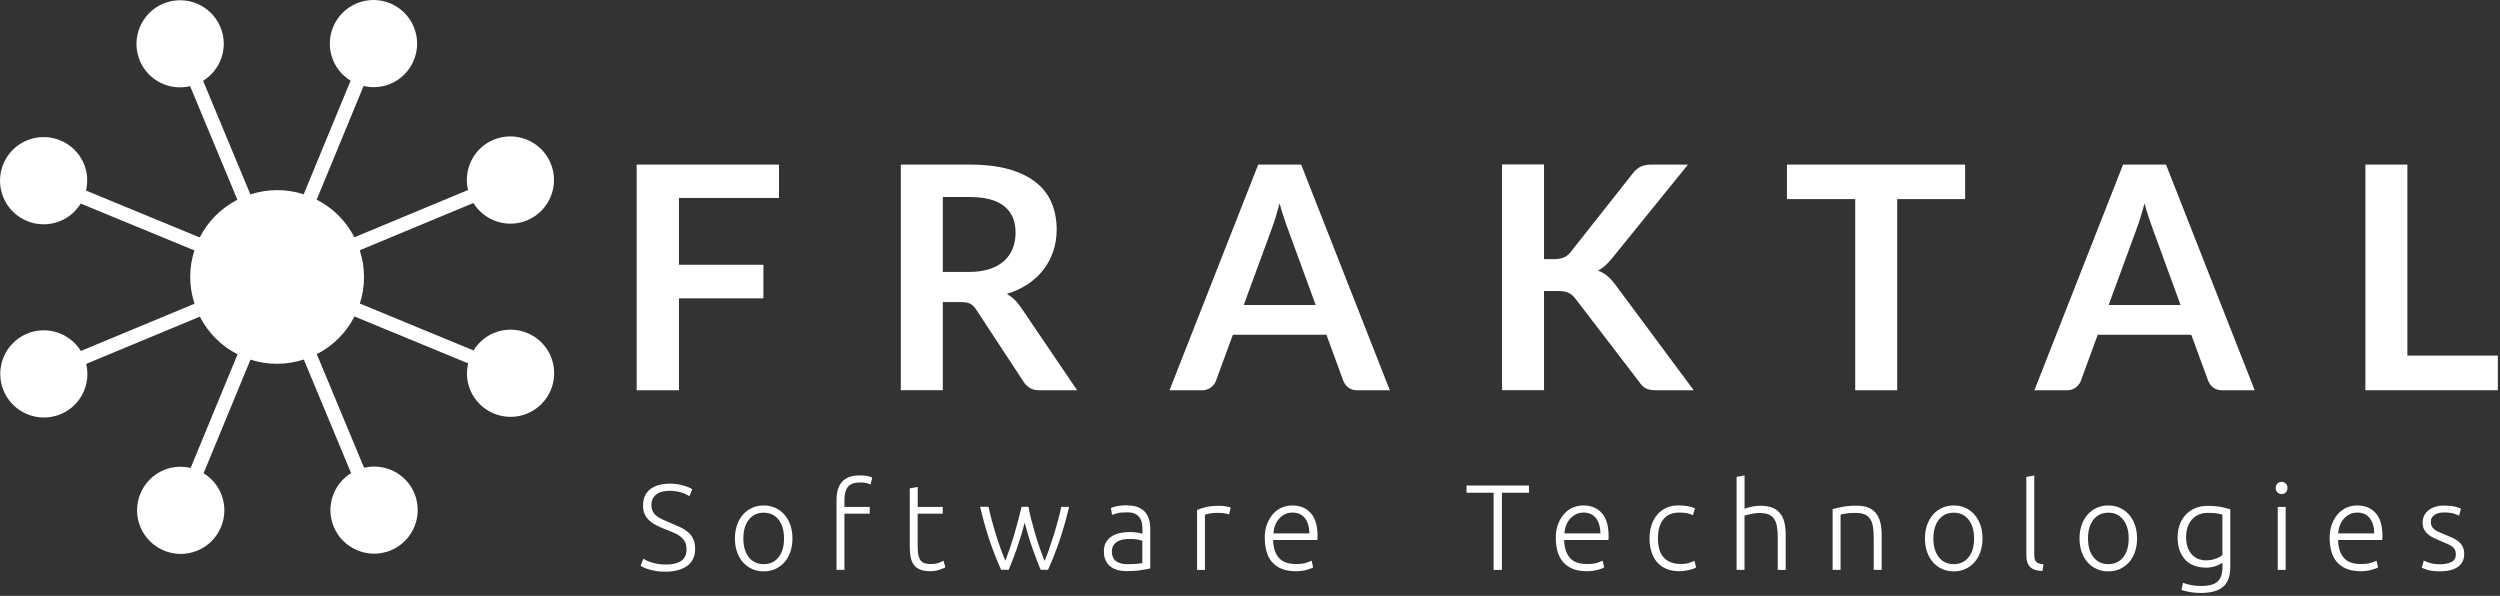 <svg width="772" height="184" viewBox="0 0 772 184" fill="none" xmlns="http://www.w3.org/2000/svg">
<rect x="0" y="0" width="772" height="184" fill="#333333" stroke="none"/>
<path d="M240.554 50.827V61.133H209.657V81.764H235.737V92.125H209.657V120.517H196.599V50.827H240.572H240.554Z" fill="white"/>
<path d="M291.139 93.278V120.499H278.172V50.827H299.435C304.197 50.827 308.263 51.321 311.67 52.291C315.058 53.28 317.842 54.653 320.003 56.41C322.182 58.167 323.776 60.291 324.783 62.744C325.79 65.197 326.303 67.906 326.303 70.872C326.303 73.215 325.955 75.43 325.259 77.517C324.563 79.604 323.574 81.507 322.274 83.21C320.973 84.912 319.362 86.395 317.457 87.695C315.534 88.976 313.373 90.001 310.919 90.77C312.567 91.704 313.977 93.04 315.168 94.779L332.622 120.517H320.955C319.838 120.517 318.867 120.298 318.098 119.84C317.311 119.401 316.633 118.742 316.102 117.918L301.45 95.603C300.901 94.761 300.296 94.175 299.637 93.809C298.978 93.461 298.007 93.278 296.725 93.278H291.139ZM291.139 83.979H299.234C301.688 83.979 303.813 83.668 305.626 83.064C307.439 82.459 308.922 81.617 310.113 80.537C311.285 79.457 312.164 78.176 312.75 76.693C313.336 75.21 313.611 73.599 313.611 71.824C313.611 68.291 312.457 65.563 310.113 63.678C307.787 61.792 304.216 60.84 299.435 60.84H291.139V83.979Z" fill="white"/>
<path d="M429.176 120.517H419.14C418.023 120.517 417.089 120.243 416.374 119.675C415.66 119.108 415.129 118.412 414.799 117.57L409.598 103.365H380.716L375.496 117.57C375.24 118.321 374.727 118.998 373.976 119.602C373.225 120.206 372.291 120.517 371.21 120.517H361.137L388.536 50.827H401.796L429.176 120.517ZM384.049 94.193H406.283L397.803 71C397.419 69.975 396.979 68.767 396.521 67.357C396.045 65.966 395.587 64.446 395.148 62.799C394.69 64.446 394.25 65.966 393.829 67.375C393.389 68.785 392.968 70.011 392.547 71.091L384.067 94.175L384.049 94.193Z" fill="white"/>
<path d="M476.776 80.025H479.816C481.043 80.025 482.051 79.86 482.856 79.53C483.662 79.201 484.358 78.652 484.944 77.919L504.175 53.573C504.981 52.548 505.823 51.834 506.702 51.431C507.581 51.028 508.698 50.827 510.054 50.827H521.244L497.765 79.805C497.032 80.702 496.318 81.453 495.64 82.057C494.962 82.661 494.23 83.173 493.461 83.558C494.523 83.942 495.475 84.491 496.336 85.205C497.178 85.919 498.021 86.816 498.808 87.896L523.02 120.517H511.555C510.017 120.517 508.863 120.298 508.112 119.858C507.361 119.419 506.72 118.797 506.208 117.954L486.483 92.216C485.842 91.374 485.109 90.77 484.322 90.404C483.516 90.038 482.38 89.855 480.897 89.855H476.794V120.499H463.828V50.772H476.794V80.025H476.776Z" fill="white"/>
<path d="M606.828 50.827V61.481H585.858V120.517H572.891V61.481H551.811V50.827H606.828Z" fill="white"/>
<path d="M696.258 120.517H686.222C685.086 120.517 684.171 120.243 683.456 119.675C682.724 119.108 682.211 118.412 681.881 117.57L676.662 103.365H647.78L642.578 117.57C642.322 118.321 641.809 118.998 641.058 119.602C640.307 120.206 639.373 120.517 638.293 120.517H628.22L655.6 50.827H668.86L696.258 120.517ZM651.131 94.193H673.365L664.885 71C664.501 69.975 664.08 68.767 663.603 67.357C663.146 65.966 662.669 64.446 662.23 62.799C661.79 64.446 661.332 65.966 660.911 67.375C660.472 68.785 660.05 70.011 659.629 71.091L651.149 94.175L651.131 94.193Z" fill="white"/>
<path d="M771.33 109.808V120.499H730.433V50.827H743.4V109.808H771.33Z" fill="white"/>
<path d="M170.116 110.101C167.259 103.237 159.365 99.978 152.497 102.834C149.787 103.969 147.662 105.891 146.234 108.216L111.125 93.736C112.809 88.519 112.883 82.807 111.088 77.279L146.179 62.689C149.604 68.199 156.581 70.615 162.772 68.034C169.64 65.179 172.9 57.289 170.043 50.424C167.186 43.559 159.292 40.301 152.424 43.157C146.234 45.719 143.029 52.364 144.53 58.68L109.44 73.27C106.784 68.108 102.681 64.135 97.791 61.646L112.278 26.553C114.934 27.176 117.791 27.029 120.502 25.913C127.37 23.057 130.63 15.167 127.773 8.302C124.915 1.438 117.022 -1.821 110.154 1.035C103.286 3.891 100.026 11.78 102.883 18.645C104.018 21.354 105.941 23.478 108.267 24.906L93.781 59.998C88.561 58.314 82.847 58.241 77.316 60.035L62.719 24.961C68.232 21.537 70.649 14.563 68.067 8.375C65.21 1.511 57.316 -1.748 50.448 1.108C43.58 3.964 40.32 11.854 43.177 18.718C45.741 24.906 52.389 28.109 58.708 26.608L73.305 61.682C68.14 64.337 64.166 68.437 61.675 73.325L26.566 58.845C27.189 56.19 27.042 53.335 25.925 50.625C23.068 43.761 15.174 40.502 8.306 43.358C1.438 46.214 -1.822 54.104 1.035 60.968C3.892 67.833 11.786 71.091 18.654 68.236C21.365 67.101 23.489 65.179 24.918 62.854L60.027 77.334C58.342 82.551 58.269 88.262 60.063 93.791L24.973 108.38C21.548 102.87 14.57 100.454 8.38 103.017C1.512 105.873 -1.748 113.762 1.109 120.627C3.966 127.492 11.859 130.75 18.727 127.895C24.918 125.332 28.123 118.687 26.621 112.371L61.712 97.781C64.367 102.944 68.47 106.916 73.36 109.406L58.873 144.498C56.217 143.876 53.36 144.022 50.631 145.139C43.763 147.994 40.503 155.884 43.36 162.749C46.218 169.614 54.111 172.872 60.979 170.016C67.847 167.161 71.107 159.271 68.25 152.406C67.115 149.697 65.192 147.573 62.865 146.145L77.352 111.053C82.572 112.737 88.286 112.81 93.817 111.017L108.414 146.091C102.901 149.514 100.484 156.488 103.066 162.676C105.923 169.54 113.817 172.799 120.685 169.943C127.553 167.087 130.813 159.198 127.956 152.333C125.392 146.145 118.743 142.942 112.425 144.443L97.828 109.369C102.993 106.715 106.967 102.614 109.458 97.727L144.567 112.206C143.944 114.861 144.091 117.716 145.208 120.426C148.065 127.29 155.959 130.549 162.827 127.693C169.695 124.837 172.955 116.948 170.098 110.083L170.116 110.101Z" fill="white"/>
<path d="M205.573 174.337C207.606 174.337 209.181 173.97 210.317 173.22C211.452 172.469 212.001 171.279 212.001 169.614C212.001 168.662 211.818 167.856 211.452 167.216C211.086 166.575 210.61 166.044 210.005 165.586C209.401 165.147 208.705 164.763 207.936 164.451C207.166 164.14 206.342 163.811 205.5 163.463C204.419 163.042 203.449 162.602 202.606 162.163C201.745 161.724 201.031 161.211 200.427 160.644C199.822 160.076 199.364 159.436 199.053 158.703C198.742 157.971 198.577 157.129 198.577 156.141C198.577 153.907 199.309 152.223 200.793 151.07C202.276 149.916 204.328 149.349 206.965 149.349C207.661 149.349 208.357 149.404 209.034 149.495C209.712 149.587 210.353 149.733 210.939 149.898C211.525 150.063 212.075 150.246 212.551 150.447C213.045 150.649 213.448 150.868 213.778 151.088L212.881 153.23C212.148 152.736 211.269 152.333 210.225 152.022C209.181 151.729 208.064 151.564 206.855 151.564C206.031 151.564 205.262 151.637 204.584 151.802C203.888 151.967 203.302 152.223 202.789 152.589C202.295 152.955 201.892 153.413 201.599 153.962C201.306 154.511 201.159 155.17 201.159 155.957C201.159 156.745 201.306 157.44 201.617 157.989C201.91 158.539 202.331 159.015 202.881 159.417C203.412 159.82 204.053 160.186 204.786 160.516C205.518 160.845 206.306 161.175 207.148 161.522C208.174 161.943 209.144 162.383 210.06 162.804C210.976 163.225 211.763 163.737 212.441 164.305C213.119 164.891 213.65 165.586 214.053 166.41C214.456 167.234 214.657 168.259 214.657 169.449C214.657 171.81 213.833 173.568 212.185 174.758C210.536 175.929 208.32 176.533 205.5 176.533C204.492 176.533 203.577 176.478 202.753 176.35C201.928 176.222 201.178 176.076 200.537 175.874C199.877 175.691 199.328 175.49 198.888 175.288C198.43 175.087 198.082 174.904 197.826 174.758L198.65 172.543C198.907 172.689 199.236 172.872 199.657 173.073C200.079 173.275 200.591 173.476 201.159 173.659C201.727 173.842 202.386 174.007 203.119 174.135C203.851 174.263 204.639 174.318 205.518 174.318L205.573 174.337Z" fill="white"/>
<path d="M244.711 166.282C244.711 167.82 244.492 169.211 244.052 170.456C243.612 171.719 242.99 172.781 242.202 173.659C241.415 174.538 240.481 175.215 239.4 175.709C238.32 176.204 237.129 176.442 235.829 176.442C234.528 176.442 233.338 176.204 232.257 175.709C231.177 175.215 230.243 174.538 229.455 173.659C228.668 172.781 228.045 171.719 227.606 170.456C227.166 169.211 226.946 167.82 226.946 166.282C226.946 164.744 227.166 163.353 227.606 162.108C228.045 160.863 228.668 159.783 229.455 158.886C230.243 157.989 231.177 157.312 232.257 156.818C233.338 156.324 234.528 156.086 235.829 156.086C237.129 156.086 238.32 156.324 239.4 156.818C240.481 157.312 241.415 157.989 242.202 158.886C242.99 159.783 243.612 160.845 244.052 162.108C244.492 163.353 244.711 164.744 244.711 166.282ZM242.111 166.282C242.111 163.847 241.543 161.907 240.426 160.479C239.29 159.033 237.77 158.319 235.829 158.319C233.887 158.319 232.367 159.033 231.232 160.479C230.096 161.925 229.547 163.866 229.547 166.282C229.547 168.698 230.115 170.639 231.232 172.067C232.349 173.494 233.887 174.208 235.829 174.208C237.77 174.208 239.29 173.494 240.426 172.067C241.561 170.639 242.111 168.717 242.111 166.282Z" fill="white"/>
<path d="M265.462 146.804C266.524 146.804 267.367 146.878 268.044 147.042C268.704 147.207 269.143 147.354 269.345 147.482L268.85 149.587C268.575 149.459 268.172 149.331 267.623 149.184C267.092 149.038 266.396 148.983 265.572 148.983C263.85 148.983 262.605 149.422 261.872 150.301C261.14 151.18 260.755 152.589 260.755 154.511V156.543H268.575V158.612H260.755V175.984H258.319V154.438C258.319 151.912 258.905 150.008 260.077 148.727C261.249 147.445 263.044 146.804 265.48 146.804H265.462Z" fill="white"/>
<path d="M283.374 156.543H291.121V158.612H283.374V168.955C283.374 170.053 283.465 170.95 283.648 171.646C283.831 172.341 284.106 172.872 284.454 173.238C284.802 173.623 285.223 173.861 285.736 173.989C286.231 174.117 286.798 174.172 287.384 174.172C288.41 174.172 289.234 174.062 289.875 173.806C290.498 173.568 290.992 173.348 291.34 173.147L291.945 175.179C291.597 175.398 290.974 175.655 290.095 175.947C289.216 176.24 288.264 176.387 287.238 176.387C286.029 176.387 285.022 176.222 284.216 175.911C283.392 175.6 282.751 175.124 282.256 174.483C281.762 173.842 281.414 173.055 281.231 172.103C281.029 171.151 280.938 170.016 280.938 168.717V150.813L283.392 150.356V156.525L283.374 156.543Z" fill="white"/>
<path d="M317.604 156.543C317.823 157.788 318.116 159.124 318.483 160.552C318.849 161.962 319.252 163.408 319.673 164.872C320.113 166.337 320.571 167.783 321.065 169.211C321.56 170.639 322.054 171.975 322.548 173.238C322.97 172.286 323.428 171.133 323.904 169.76C324.38 168.387 324.856 166.959 325.332 165.44C325.809 163.92 326.266 162.401 326.669 160.845C327.091 159.307 327.439 157.861 327.713 156.525H330.131C329.233 160.351 328.244 163.829 327.164 166.978C326.102 170.126 324.911 173.128 323.629 175.947H321.358C320.973 175.069 320.571 174.08 320.168 172.982C319.746 171.902 319.325 170.73 318.886 169.485C318.446 168.241 318.006 166.941 317.604 165.586C317.182 164.213 316.798 162.822 316.413 161.394C316.047 162.822 315.644 164.232 315.241 165.586C314.82 166.959 314.398 168.259 313.959 169.504C313.519 170.749 313.098 171.902 312.677 173C312.256 174.099 311.871 175.069 311.486 175.947H309.142C307.86 173.11 306.688 170.126 305.607 166.959C304.545 163.792 303.556 160.314 302.659 156.507H305.259C305.534 157.843 305.882 159.271 306.303 160.808C306.725 162.346 307.164 163.884 307.64 165.385C308.117 166.904 308.611 168.332 309.087 169.687C309.582 171.041 310.04 172.195 310.461 173.147C310.937 171.902 311.413 170.566 311.908 169.138C312.384 167.71 312.842 166.264 313.263 164.817C313.684 163.371 314.087 161.925 314.453 160.516C314.82 159.106 315.168 157.77 315.461 156.507H317.567L317.604 156.543Z" fill="white"/>
<path d="M348.189 156.086C349.471 156.086 350.552 156.269 351.449 156.635C352.346 157.001 353.061 157.495 353.61 158.136C354.16 158.777 354.562 159.527 354.819 160.406C355.075 161.284 355.203 162.236 355.203 163.261V175.526C354.947 175.6 354.581 175.691 354.105 175.764C353.628 175.856 353.079 175.947 352.456 176.039C351.834 176.131 351.138 176.222 350.368 176.277C349.599 176.332 348.812 176.368 348.024 176.368C346.999 176.368 346.046 176.259 345.185 176.039C344.325 175.819 343.574 175.453 342.933 174.959C342.292 174.465 341.797 173.842 341.431 173.073C341.065 172.305 340.881 171.371 340.881 170.273C340.881 169.174 341.083 168.314 341.486 167.563C341.889 166.813 342.457 166.19 343.171 165.696C343.903 165.202 344.764 164.854 345.771 164.616C346.779 164.396 347.859 164.287 349.05 164.287C349.398 164.287 349.764 164.305 350.167 164.342C350.552 164.378 350.936 164.433 351.302 164.488C351.669 164.543 351.98 164.616 352.237 164.671C352.493 164.726 352.676 164.799 352.786 164.836V163.628C352.786 162.95 352.731 162.291 352.639 161.651C352.548 161.01 352.328 160.442 351.98 159.93C351.65 159.417 351.156 158.996 350.552 158.685C349.929 158.374 349.123 158.209 348.134 158.209C346.705 158.209 345.643 158.301 344.929 158.502C344.233 158.703 343.72 158.868 343.391 158.996L343.061 156.854C343.482 156.653 344.141 156.47 345.039 156.287C345.936 156.104 346.999 156.031 348.262 156.031L348.189 156.086ZM348.409 174.208C349.361 174.208 350.204 174.172 350.918 174.117C351.632 174.062 352.237 173.97 352.749 173.879V167.032C352.475 166.904 352.035 166.776 351.431 166.63C350.826 166.483 350.002 166.428 348.94 166.428C348.335 166.428 347.713 166.465 347.053 166.557C346.394 166.648 345.808 166.831 345.24 167.124C344.691 167.417 344.233 167.801 343.885 168.314C343.537 168.808 343.354 169.485 343.354 170.309C343.354 171.041 343.464 171.646 343.72 172.158C343.958 172.652 344.288 173.055 344.728 173.366C345.167 173.659 345.698 173.879 346.303 174.025C346.925 174.172 347.621 174.227 348.39 174.227L348.409 174.208Z" fill="white"/>
<path d="M376.284 156.177C377.089 156.177 377.84 156.232 378.555 156.36C379.269 156.488 379.763 156.616 380.038 156.745L379.544 158.85C379.342 158.758 378.939 158.648 378.317 158.539C377.694 158.429 376.888 158.374 375.899 158.374C374.837 158.374 373.994 158.447 373.353 158.593C372.712 158.74 372.291 158.868 372.09 158.978V176.002H369.654V157.477C370.276 157.202 371.137 156.928 372.254 156.635C373.353 156.342 374.69 156.195 376.284 156.195V156.177Z" fill="white"/>
<path d="M390.551 166.245C390.551 164.543 390.789 163.06 391.283 161.797C391.778 160.534 392.419 159.472 393.206 158.612C393.994 157.751 394.891 157.129 395.917 156.708C396.924 156.287 397.986 156.086 399.049 156.086C401.43 156.086 403.334 156.854 404.745 158.41C406.155 159.966 406.869 162.364 406.869 165.586C406.869 165.788 406.869 165.989 406.851 166.19C406.832 166.392 406.814 166.575 406.796 166.758H393.133C393.206 169.138 393.792 170.968 394.91 172.25C396.008 173.531 397.767 174.172 400.184 174.172C401.521 174.172 402.565 174.044 403.353 173.787C404.122 173.531 404.69 173.33 405.038 173.147L405.495 175.252C405.147 175.453 404.488 175.691 403.517 175.966C402.547 176.24 401.411 176.387 400.111 176.387C398.408 176.387 396.942 176.131 395.752 175.636C394.543 175.142 393.554 174.428 392.785 173.531C392.016 172.634 391.448 171.554 391.1 170.309C390.752 169.064 390.569 167.71 390.569 166.227L390.551 166.245ZM404.36 164.708C404.305 162.676 403.829 161.101 402.931 159.966C402.034 158.831 400.752 158.282 399.104 158.282C398.225 158.282 397.437 158.465 396.759 158.813C396.063 159.161 395.459 159.637 394.946 160.223C394.433 160.808 394.03 161.486 393.737 162.273C393.444 163.042 393.28 163.866 393.225 164.708H404.36Z" fill="white"/>
<path d="M472.142 149.935V152.15H463.791V175.984H461.227V152.15H452.875V149.935H472.142Z" fill="white"/>
<path d="M480.421 166.245C480.421 164.543 480.659 163.06 481.153 161.797C481.648 160.534 482.289 159.472 483.076 158.612C483.864 157.751 484.761 157.129 485.787 156.708C486.794 156.287 487.856 156.086 488.919 156.086C491.299 156.086 493.204 156.854 494.614 158.41C496.025 159.966 496.739 162.364 496.739 165.586C496.739 165.788 496.739 165.989 496.721 166.19C496.702 166.392 496.684 166.575 496.666 166.758H483.003C483.076 169.138 483.662 170.968 484.779 172.25C485.878 173.531 487.636 174.172 490.054 174.172C491.391 174.172 492.435 174.044 493.222 173.787C493.992 173.531 494.559 173.33 494.907 173.147L495.365 175.252C495.017 175.453 494.358 175.691 493.387 175.966C492.417 176.24 491.281 176.387 489.981 176.387C488.278 176.387 486.812 176.131 485.622 175.636C484.413 175.142 483.424 174.428 482.655 173.531C481.886 172.634 481.318 171.554 480.97 170.309C480.622 169.064 480.439 167.71 480.439 166.227L480.421 166.245ZM494.23 164.708C494.175 162.676 493.699 161.101 492.801 159.966C491.904 158.831 490.622 158.282 488.973 158.282C488.094 158.282 487.307 158.465 486.629 158.813C485.933 159.161 485.329 159.637 484.816 160.223C484.303 160.808 483.9 161.486 483.607 162.273C483.314 163.042 483.149 163.866 483.094 164.708H494.23Z" fill="white"/>
<path d="M518.588 176.387C517.086 176.387 515.749 176.149 514.596 175.673C513.442 175.197 512.489 174.52 511.72 173.623C510.951 172.726 510.365 171.664 509.98 170.419C509.577 169.174 509.376 167.801 509.376 166.3C509.376 164.799 509.577 163.39 509.999 162.127C510.42 160.882 511.006 159.802 511.794 158.886C512.581 157.971 513.515 157.294 514.614 156.8C515.713 156.305 516.958 156.067 518.332 156.067C519.376 156.067 520.365 156.159 521.28 156.324C522.196 156.507 522.91 156.726 523.405 157.001L522.764 159.106C522.269 158.85 521.702 158.648 521.079 158.502C520.456 158.355 519.614 158.282 518.552 158.282C516.39 158.282 514.76 158.978 513.643 160.369C512.526 161.76 511.977 163.737 511.977 166.282C511.977 167.435 512.105 168.497 512.361 169.467C512.618 170.437 513.021 171.261 513.588 171.957C514.156 172.652 514.889 173.183 515.768 173.568C516.665 173.952 517.746 174.153 519.028 174.153C520.09 174.153 520.969 174.044 521.683 173.787C522.398 173.549 522.91 173.348 523.24 173.165L523.771 175.27C523.313 175.526 522.617 175.764 521.647 176.002C520.676 176.24 519.669 176.368 518.625 176.368L518.588 176.387Z" fill="white"/>
<path d="M536.262 175.984V147.262L538.716 146.804V157.111C539.522 156.818 540.328 156.58 541.152 156.415C541.976 156.25 542.8 156.177 543.643 156.177C545.144 156.177 546.408 156.397 547.397 156.818C548.404 157.239 549.21 157.843 549.796 158.648C550.401 159.436 550.822 160.387 551.06 161.486C551.298 162.584 551.426 163.811 551.426 165.129V176.002H548.972V165.934C548.972 164.561 548.881 163.39 548.697 162.438C548.514 161.486 548.203 160.717 547.763 160.113C547.324 159.509 546.738 159.088 546.005 158.813C545.273 158.557 544.357 158.41 543.258 158.41C542.837 158.41 542.379 158.447 541.884 158.52C541.39 158.593 540.932 158.685 540.511 158.758C540.09 158.85 539.705 158.941 539.357 159.033C539.009 159.124 538.808 159.216 538.698 159.252V175.984H536.243H536.262Z" fill="white"/>
<path d="M565.895 157.221C566.627 157.019 567.598 156.799 568.825 156.543C570.052 156.287 571.554 156.159 573.349 156.159C574.832 156.159 576.059 156.378 577.048 156.8C578.037 157.221 578.825 157.825 579.411 158.63C579.997 159.436 580.418 160.369 580.675 161.468C580.931 162.566 581.059 163.792 581.059 165.11V175.984H578.605V165.916C578.605 164.543 578.514 163.371 578.331 162.419C578.147 161.468 577.836 160.699 577.396 160.095C576.957 159.49 576.389 159.069 575.675 158.795C574.961 158.52 574.063 158.392 572.983 158.392C571.829 158.392 570.84 158.447 569.997 158.575C569.155 158.703 568.605 158.813 568.367 158.905V175.966H565.913V157.202L565.895 157.221Z" fill="white"/>
<path d="M612.194 166.282C612.194 167.82 611.974 169.211 611.535 170.456C611.095 171.719 610.473 172.781 609.685 173.659C608.898 174.538 607.964 175.215 606.883 175.709C605.802 176.204 604.612 176.442 603.312 176.442C602.011 176.442 600.821 176.204 599.74 175.709C598.66 175.215 597.726 174.538 596.938 173.659C596.151 172.781 595.528 171.719 595.088 170.456C594.649 169.211 594.429 167.82 594.429 166.282C594.429 164.744 594.649 163.353 595.088 162.108C595.528 160.863 596.151 159.783 596.938 158.886C597.726 157.989 598.66 157.312 599.74 156.818C600.821 156.324 602.011 156.086 603.312 156.086C604.612 156.086 605.802 156.324 606.883 156.818C607.964 157.312 608.898 157.989 609.685 158.886C610.473 159.783 611.095 160.845 611.535 162.108C611.974 163.353 612.194 164.744 612.194 166.282ZM609.594 166.282C609.594 163.847 609.026 161.907 607.909 160.479C606.773 159.033 605.253 158.319 603.312 158.319C601.37 158.319 599.85 159.033 598.715 160.479C597.579 161.925 597.03 163.866 597.03 166.282C597.03 168.698 597.597 170.639 598.715 172.067C599.85 173.494 601.37 174.208 603.312 174.208C605.253 174.208 606.773 173.494 607.909 172.067C609.044 170.639 609.594 168.717 609.594 166.282Z" fill="white"/>
<path d="M630.674 176.314C629.85 176.295 629.117 176.185 628.513 176.002C627.908 175.819 627.377 175.526 626.974 175.142C626.553 174.758 626.242 174.245 626.04 173.641C625.82 173.019 625.729 172.25 625.729 171.334V147.28L628.183 146.823V171.261C628.183 171.865 628.238 172.341 628.348 172.707C628.458 173.073 628.622 173.366 628.861 173.568C629.08 173.787 629.373 173.934 629.74 174.044C630.106 174.135 630.527 174.227 631.04 174.3L630.71 176.332L630.674 176.314Z" fill="white"/>
<path d="M659.922 166.282C659.922 167.82 659.702 169.211 659.263 170.456C658.823 171.719 658.201 172.781 657.413 173.659C656.625 174.538 655.691 175.215 654.611 175.709C653.53 176.204 652.34 176.442 651.04 176.442C649.739 176.442 648.549 176.204 647.468 175.709C646.388 175.215 645.454 174.538 644.666 173.659C643.879 172.781 643.256 171.719 642.816 170.456C642.377 169.211 642.157 167.82 642.157 166.282C642.157 164.744 642.377 163.353 642.816 162.108C643.256 160.863 643.879 159.783 644.666 158.886C645.454 157.989 646.388 157.312 647.468 156.818C648.549 156.324 649.739 156.086 651.04 156.086C652.34 156.086 653.53 156.324 654.611 156.818C655.691 157.312 656.625 157.989 657.413 158.886C658.201 159.783 658.823 160.845 659.263 162.108C659.702 163.353 659.922 164.744 659.922 166.282ZM657.34 166.282C657.34 163.847 656.772 161.907 655.655 160.479C654.519 159.033 652.999 158.319 651.058 158.319C649.117 158.319 647.596 159.033 646.461 160.479C645.325 161.925 644.776 163.866 644.776 166.282C644.776 168.698 645.344 170.639 646.461 172.067C647.596 173.494 649.117 174.208 651.058 174.208C652.999 174.208 654.519 173.494 655.655 172.067C656.79 170.639 657.34 168.717 657.34 166.282Z" fill="white"/>
<path d="M686.313 173.732C686.167 173.861 685.929 174.007 685.636 174.172C685.343 174.337 684.958 174.501 684.519 174.684C684.079 174.867 683.585 174.996 683.017 175.124C682.449 175.252 681.826 175.288 681.112 175.288C679.977 175.288 678.896 175.105 677.834 174.758C676.772 174.41 675.856 173.861 675.068 173.11C674.281 172.359 673.64 171.389 673.164 170.199C672.687 169.01 672.449 167.563 672.449 165.861C672.449 164.488 672.669 163.207 673.09 162.035C673.512 160.863 674.116 159.838 674.922 158.978C675.709 158.118 676.68 157.44 677.816 156.946C678.951 156.452 680.233 156.214 681.68 156.214C683.493 156.214 684.94 156.342 686.02 156.58C687.119 156.818 688.017 157.056 688.713 157.275V175.014C688.713 177.924 687.962 179.993 686.46 181.238C684.958 182.483 682.687 183.105 679.647 183.105C678.383 183.105 677.266 183.014 676.24 182.83C675.215 182.647 674.354 182.428 673.621 182.171L674.116 179.956C674.72 180.231 675.545 180.469 676.588 180.67C677.632 180.872 678.676 180.963 679.72 180.963C682.028 180.963 683.695 180.524 684.738 179.627C685.782 178.73 686.295 177.211 686.295 175.05V173.769L686.313 173.732ZM686.277 158.905C685.856 158.777 685.306 158.667 684.629 158.539C683.951 158.429 682.98 158.374 681.735 158.374C680.673 158.374 679.739 158.557 678.933 158.923C678.127 159.289 677.413 159.802 676.845 160.461C676.259 161.12 675.838 161.907 675.526 162.822C675.233 163.737 675.068 164.744 675.068 165.843C675.068 167.124 675.252 168.222 675.599 169.138C675.947 170.053 676.405 170.804 676.973 171.371C677.541 171.957 678.182 172.359 678.914 172.634C679.647 172.89 680.38 173.037 681.13 173.037C682.229 173.037 683.237 172.872 684.152 172.543C685.068 172.213 685.782 171.847 686.277 171.408V158.886V158.905Z" fill="white"/>
<path d="M706.368 150.685C706.368 151.271 706.185 151.71 705.837 152.058C705.489 152.388 705.068 152.571 704.555 152.571C704.042 152.571 703.621 152.406 703.273 152.058C702.925 151.729 702.742 151.271 702.742 150.685C702.742 150.1 702.925 149.66 703.273 149.312C703.621 148.983 704.042 148.8 704.555 148.8C705.068 148.8 705.489 148.965 705.837 149.312C706.185 149.642 706.368 150.1 706.368 150.685ZM705.819 175.984H703.364V156.543H705.819V175.984Z" fill="white"/>
<path d="M719.39 166.245C719.39 164.543 719.628 163.06 720.122 161.797C720.617 160.534 721.258 159.472 722.045 158.612C722.833 157.751 723.73 157.129 724.756 156.708C725.763 156.287 726.825 156.086 727.888 156.086C730.269 156.086 732.173 156.854 733.584 158.41C734.994 159.966 735.708 162.364 735.708 165.586C735.708 165.788 735.708 165.989 735.69 166.19C735.69 166.392 735.653 166.575 735.635 166.758H721.99C722.064 169.138 722.65 170.968 723.767 172.25C724.866 173.531 726.624 174.172 729.023 174.172C730.36 174.172 731.404 174.044 732.192 173.787C732.979 173.531 733.529 173.33 733.877 173.147L734.334 175.252C733.986 175.453 733.327 175.691 732.356 175.966C731.386 176.24 730.25 176.387 728.95 176.387C727.247 176.387 725.782 176.131 724.591 175.636C723.382 175.142 722.393 174.428 721.624 173.531C720.855 172.634 720.287 171.554 719.939 170.309C719.591 169.064 719.408 167.71 719.408 166.227L719.39 166.245ZM733.181 164.708C733.126 162.676 732.649 161.101 731.752 159.966C730.855 158.831 729.573 158.282 727.906 158.282C727.027 158.282 726.239 158.465 725.562 158.813C724.866 159.161 724.261 159.637 723.749 160.223C723.236 160.808 722.833 161.486 722.54 162.273C722.247 163.042 722.082 163.866 722.027 164.708H733.181Z" fill="white"/>
<path d="M753.51 174.245C754.92 174.245 756.074 174.007 756.99 173.549C757.905 173.092 758.363 172.305 758.363 171.206C758.363 170.675 758.29 170.236 758.125 169.852C757.96 169.467 757.686 169.138 757.319 168.845C756.935 168.552 756.44 168.259 755.836 167.984C755.213 167.71 754.462 167.38 753.565 167.014C752.832 166.721 752.155 166.41 751.495 166.099C750.836 165.788 750.268 165.422 749.774 165.001C749.279 164.58 748.876 164.085 748.565 163.518C748.272 162.95 748.107 162.236 748.107 161.413C748.107 159.838 748.711 158.557 749.902 157.587C751.092 156.616 752.722 156.122 754.81 156.122C756.147 156.122 757.246 156.232 758.107 156.452C758.968 156.671 759.572 156.873 759.938 157.056L759.371 159.234C759.078 159.088 758.565 158.886 757.85 158.63C757.136 158.374 756.092 158.246 754.719 158.246C754.169 158.246 753.638 158.301 753.162 158.41C752.667 158.52 752.246 158.703 751.862 158.941C751.477 159.179 751.184 159.49 750.964 159.838C750.744 160.204 750.634 160.644 750.634 161.175C750.634 161.705 750.726 162.163 750.927 162.529C751.129 162.914 751.422 163.243 751.807 163.536C752.191 163.829 752.667 164.104 753.235 164.342C753.803 164.598 754.444 164.872 755.176 165.165C755.927 165.458 756.642 165.769 757.338 166.081C758.034 166.392 758.638 166.776 759.169 167.197C759.7 167.618 760.121 168.167 760.451 168.772C760.781 169.394 760.946 170.163 760.946 171.078C760.946 172.835 760.286 174.153 758.968 175.069C757.649 175.984 755.854 176.423 753.565 176.423C751.862 176.423 750.561 176.277 749.645 175.984C748.748 175.691 748.144 175.471 747.832 175.325L748.473 173.11C748.473 173.11 748.711 173.238 748.968 173.348C749.224 173.458 749.554 173.586 749.975 173.732C750.396 173.879 750.909 173.989 751.495 174.099C752.081 174.19 752.759 174.245 753.547 174.245H753.51Z" fill="white"/>
</svg>
